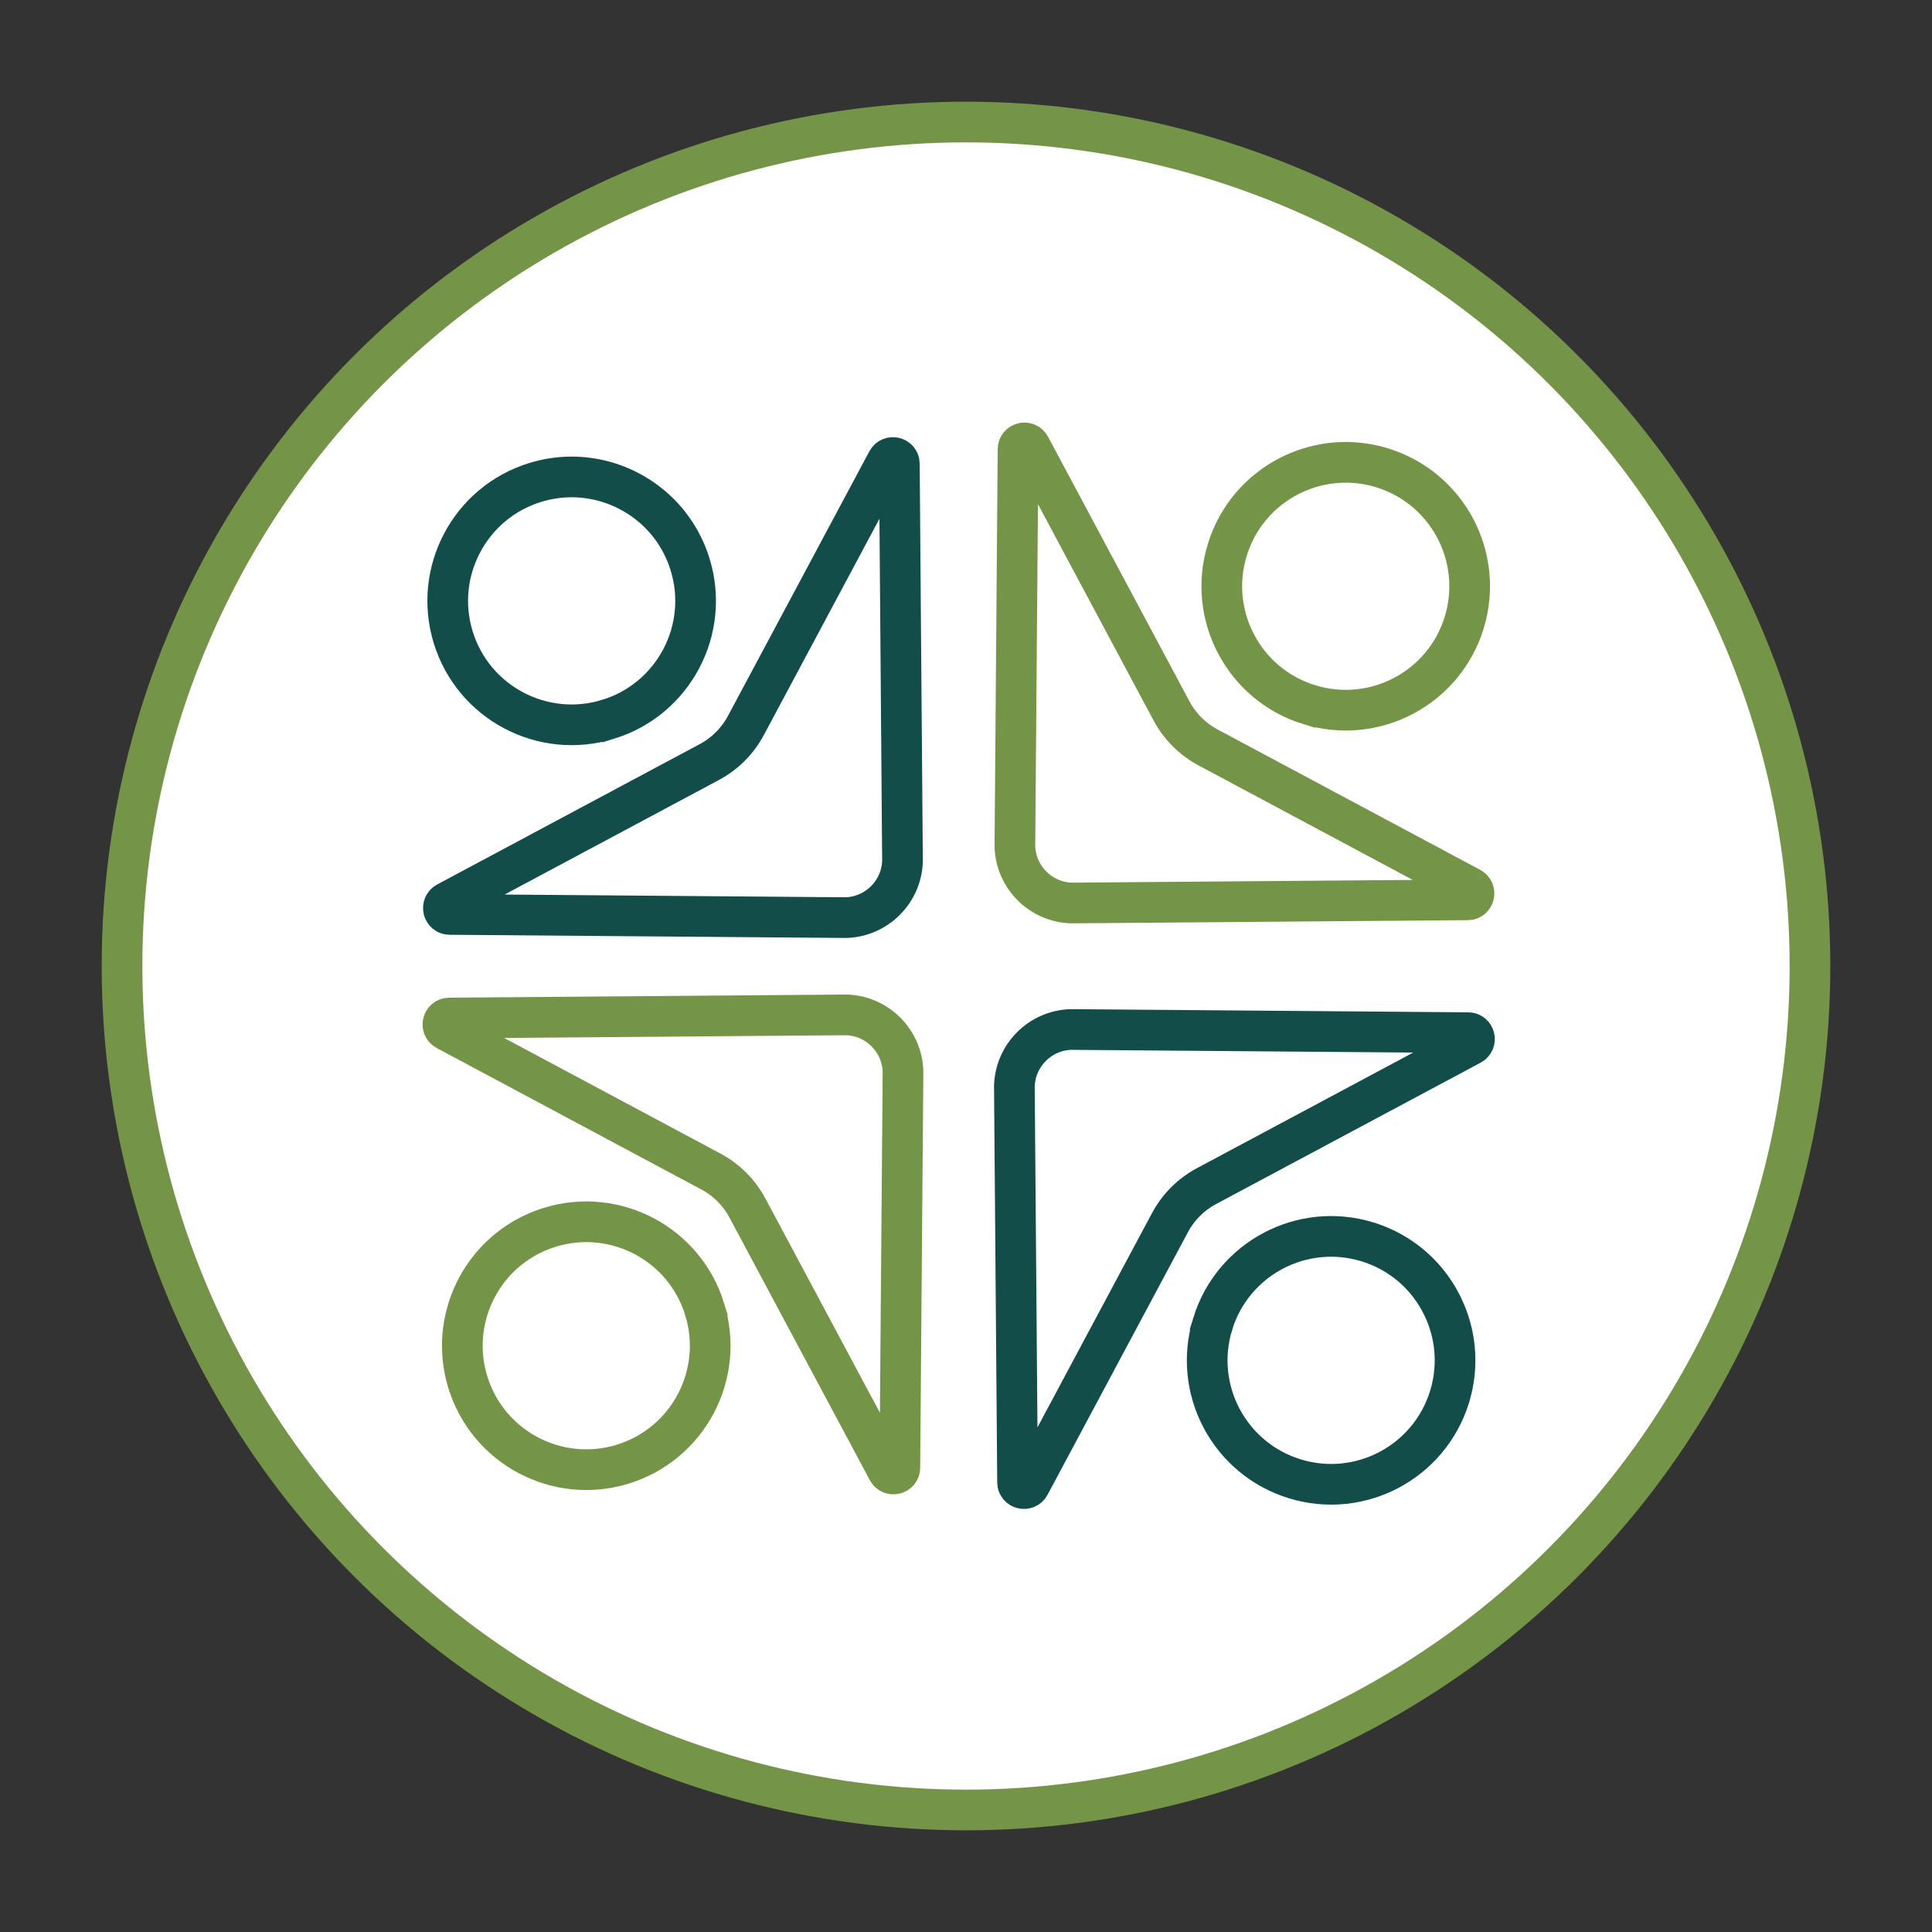 <svg xmlns="http://www.w3.org/2000/svg" xmlns:xlink="http://www.w3.org/1999/xlink" width="95" height="95" viewBox="0 0 95 95"><rect x="0" y="0" width="95" height="95" fill="#333333" stroke="none"/><title>Group 10</title><g id="Page-1" stroke="none" stroke-width="1" fill="none" fill-rule="evenodd"><g id="Careers" transform="translate(-229, -812)" stroke-width="2"><g id="Group-6" transform="translate(141, 381)"><g id="Group-10" transform="translate(89.538, 432.538)"><circle id="Oval" stroke="#749447" fill="#fff" cx="45.962" cy="45.962" r="41.5"/><g id="Group-17" transform="translate(45.962, 45.962) rotate(45) translate(-45.962, -45.962) translate(13.462, 13.462)"><g id="Group-4" transform="translate(16.25, 0)" stroke="#749447"><path d="M19.097 11.48c2.975-1.572 4.112-5.259 2.54-8.234C20.065.272 16.378-.865 13.403.707c-1.063.561-1.89 1.393-2.444 2.366C10.953 3.084 10.947 3.094 10.941 3.105 9.96 4.849 9.859 7.04 10.863 8.941c1.572 2.975 5.259 4.112 8.234 2.54z" id="Stroke-1"/><path d="M.41 12.202C.097 12.107-.137 12.49.092 12.723L13.796 26.646c1.103 1.034 2.824 1.034 3.927.0L31.392 12.757C31.622 12.524 31.387 12.141 31.074 12.236L17.068 16.484c-.83.252-1.716.252-2.545.0L.41 12.202z" id="Stroke-3"/></g><g id="Group-5" transform="translate(16.25, 37.578)" stroke="#749447"><path d="M19.097 15.942c2.975 1.572 4.112 5.259 2.54 8.234-1.572 2.975-5.259 4.112-8.234 2.54C12.341 26.153 11.513 25.322 10.959 24.349 10.953 24.338 10.947 24.328 10.941 24.317 9.96 22.573 9.859 20.382 10.863 18.481c1.572-2.975 5.259-4.112 8.234-2.54z" id="Stroke-5"/><path d="M.41 15.22C.097 15.315-.137 14.931.092 14.699L13.796.775C14.898-.258 16.62-.258 17.723.775L31.392 14.665C31.622 14.898 31.387 15.281 31.074 15.186L17.068 10.938C16.239 10.686 15.353 10.686 14.523 10.938L.41 15.22z" id="Stroke-7"/></g><g id="Group-7" transform="translate(37.578, 17.266)" stroke="#124d4a"><path d="M15.942 19.097c1.572 2.975 5.259 4.112 8.234 2.54 2.975-1.572 4.112-5.259 2.54-8.234C26.153 12.341 25.322 11.513 24.349 10.959 24.338 10.953 24.328 10.947 24.317 10.941 22.573 9.96 20.382 9.859 18.481 10.863c-2.975 1.572-4.112 5.259-2.54 8.234z" id="Stroke-9"/><path d="M15.22.41C15.315.097 14.931-.137 14.699.092L.775 13.796c-1.034 1.103-1.034 2.824.0 3.927L14.665 31.392C14.898 31.622 15.281 31.387 15.186 31.074L10.938 17.068c-.252-.83-.252-1.716.0-2.545L15.22.41z" id="Stroke-11"/></g><g id="Group-8" transform="translate(0, 17.266)" stroke="#124d4a"><path d="M11.48 19.097c-1.572 2.975-5.259 4.112-8.234 2.54C.272 20.065-.865 16.378.707 13.403c.561-1.063 1.393-1.89 2.366-2.444C3.084 10.953 3.094 10.947 3.105 10.941 4.849 9.96 7.04 9.859 8.941 10.863c2.975 1.572 4.112 5.259 2.54 8.234z" id="Stroke-13"/><path d="M12.202.41C12.107.097 12.49-.137 12.723.092L26.646 13.796C27.68 14.898 27.68 16.62 26.647 17.723L12.757 31.392C12.524 31.622 12.141 31.387 12.236 31.074l4.248-14.006c.252-.83.252-1.716.0-2.545L12.202.41z" id="Stroke-15"/></g></g></g></g></g></g></svg>